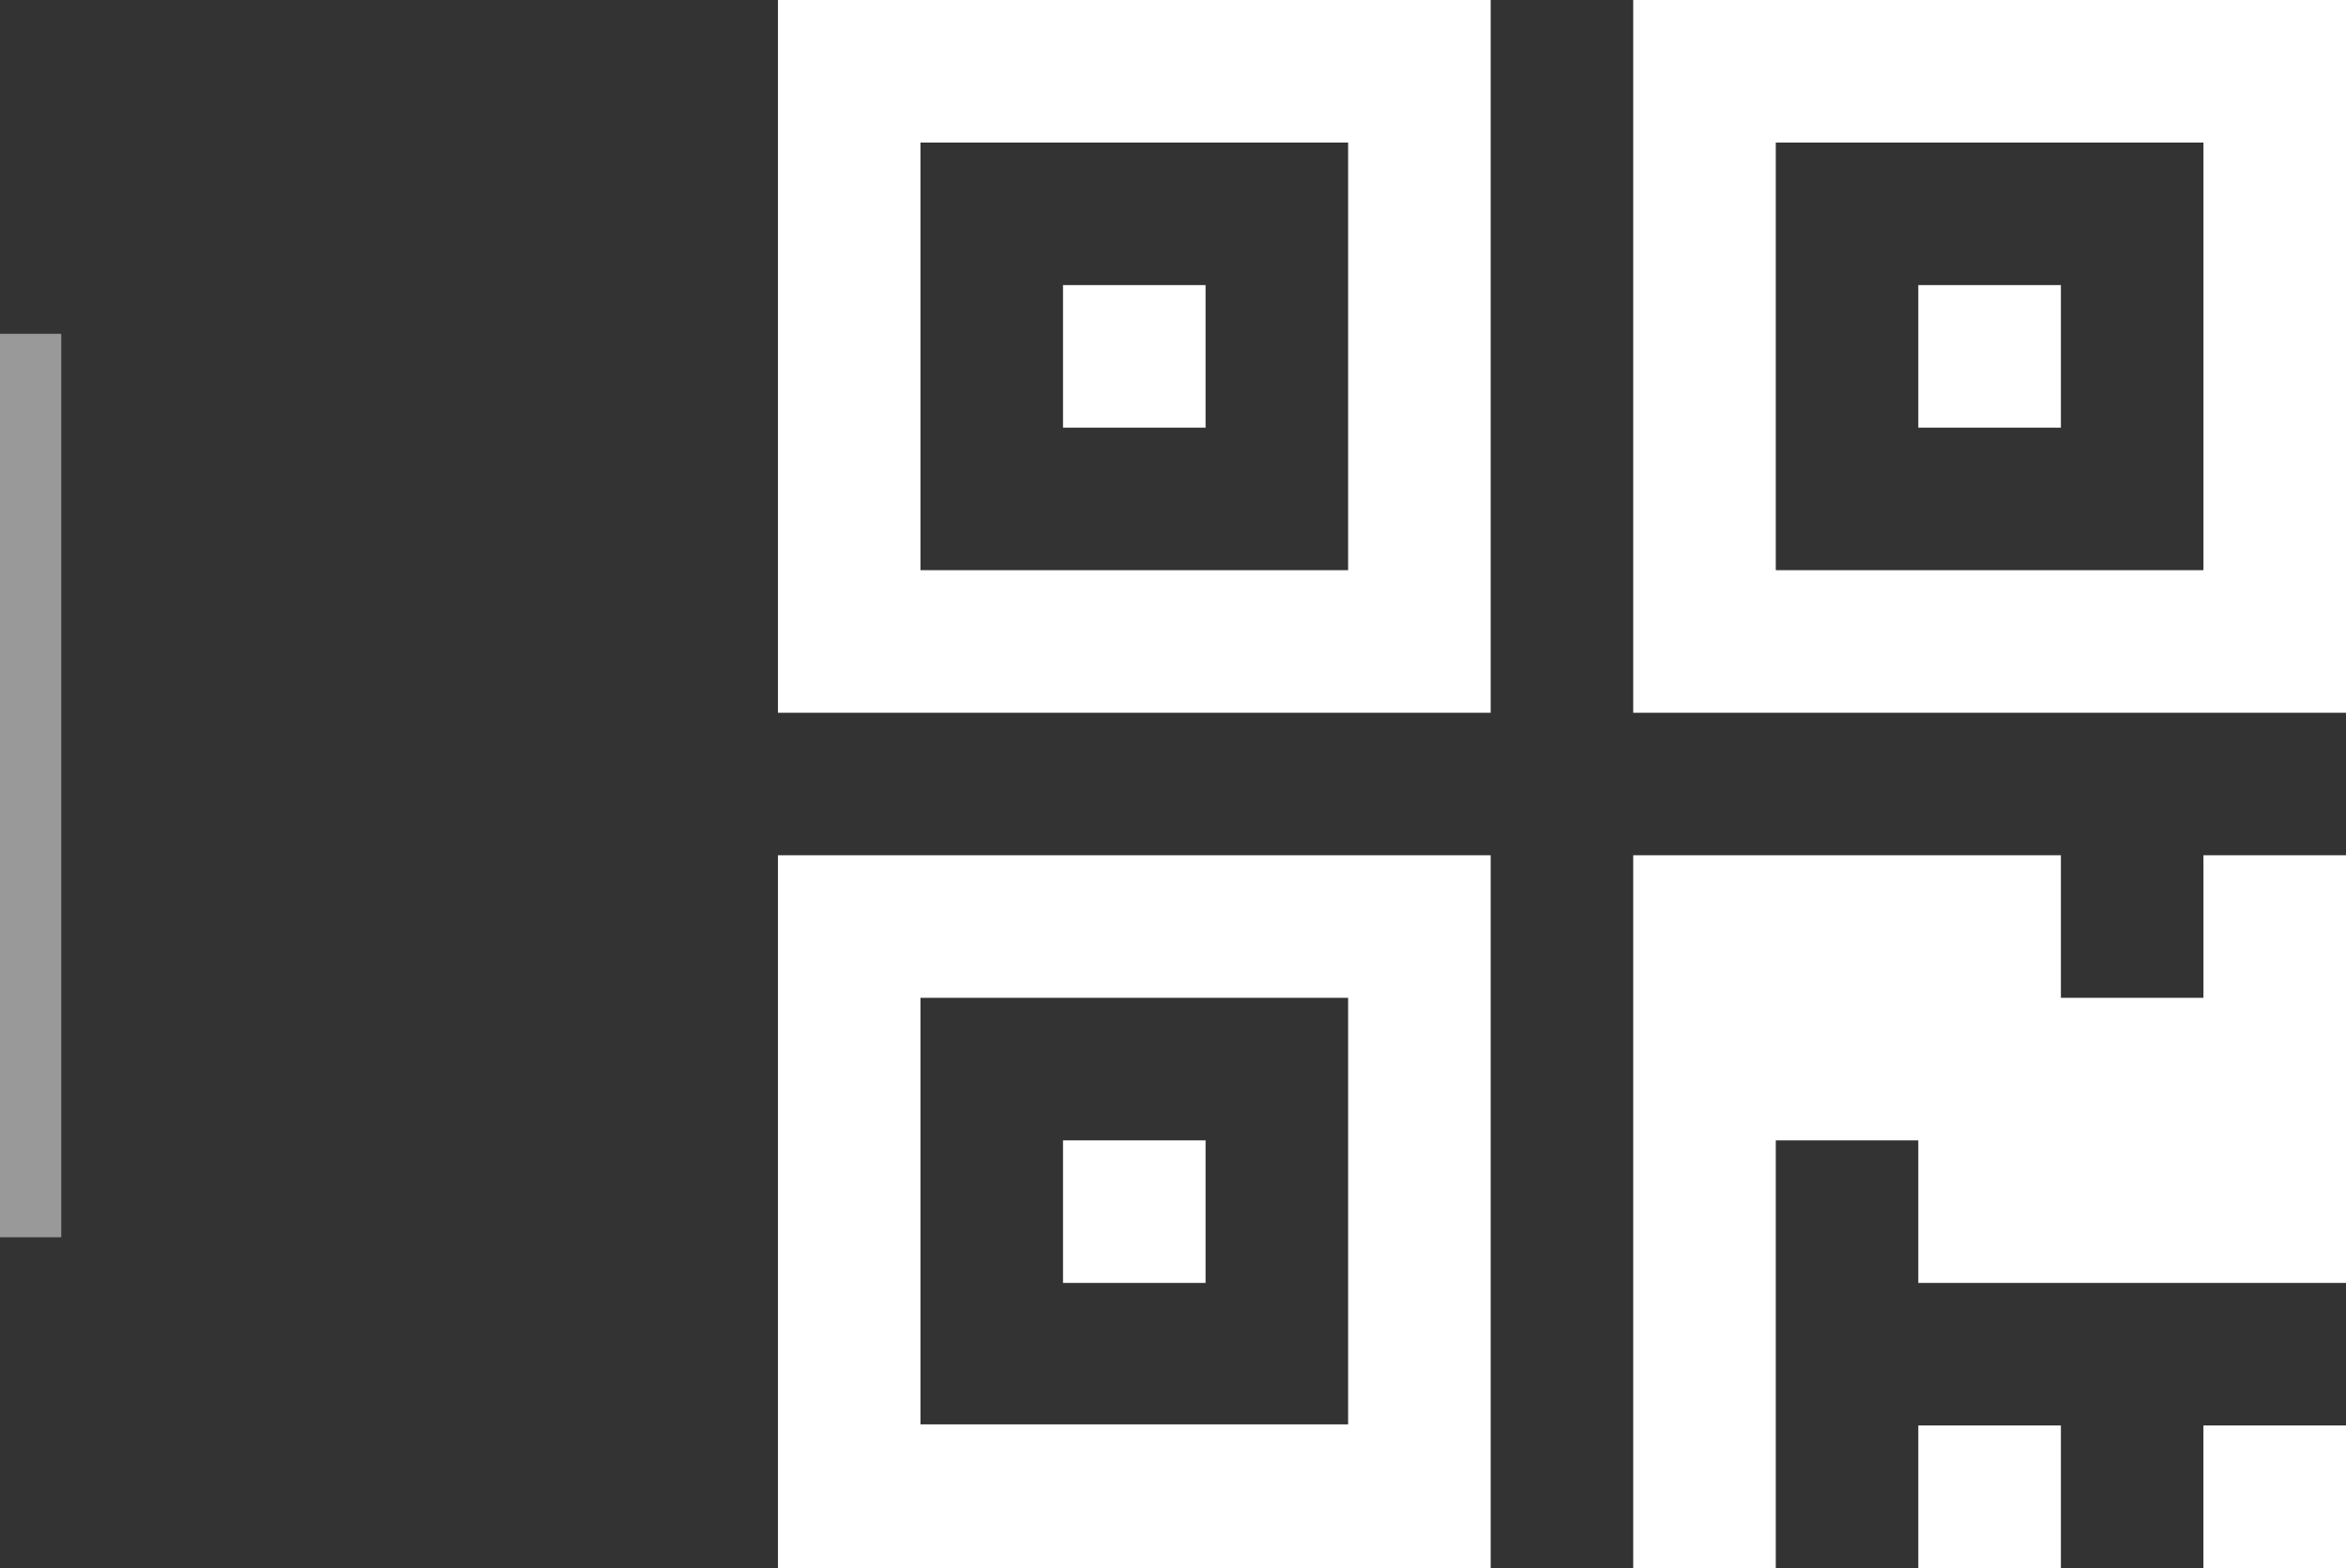 <?xml version="1.0" encoding="UTF-8"?> <svg xmlns="http://www.w3.org/2000/svg" width="766" height="512" viewBox="0 0 766 512" fill="none"><rect x="0" y="0" width="766" height="512" fill="#333333" stroke="none"/> <path d="M254 511.996H486.727V279.267H254V511.996ZM300.542 325.816H440.18V465.093H300.542V325.816Z" fill="white"></path> <path d="M347.09 372.358H393.634V418.909H347.09V372.358ZM626.354 465.454H672.91V512H626.354V465.454ZM719.445 465.454H766V512H719.445V465.454Z" fill="white"></path> <path d="M719.451 325.816H672.909V279.267H533.267V511.996H579.816V372.358H626.354V418.909H765.996V279.267H719.451V325.816ZM254 232.732H486.727V0H254V232.732ZM300.542 46.542H440.18V186.18H300.542V46.542Z" fill="white"></path> <path d="M347.09 93.09H393.634V139.638H347.09V93.09ZM533.267 -7.62939e-06V232.732H766V-7.62939e-06H533.267ZM719.451 186.18H579.816V46.542H719.451V186.18Z" fill="white"></path> <path d="M626.354 93.09H672.91V139.638H626.354V93.09Z" fill="white"></path> <path fill-rule="evenodd" clip-rule="evenodd" d="M1.28949e-05 404L0 109L20 109L20 404L1.28949e-05 404Z" fill="white" fill-opacity="0.5"></path> </svg> 